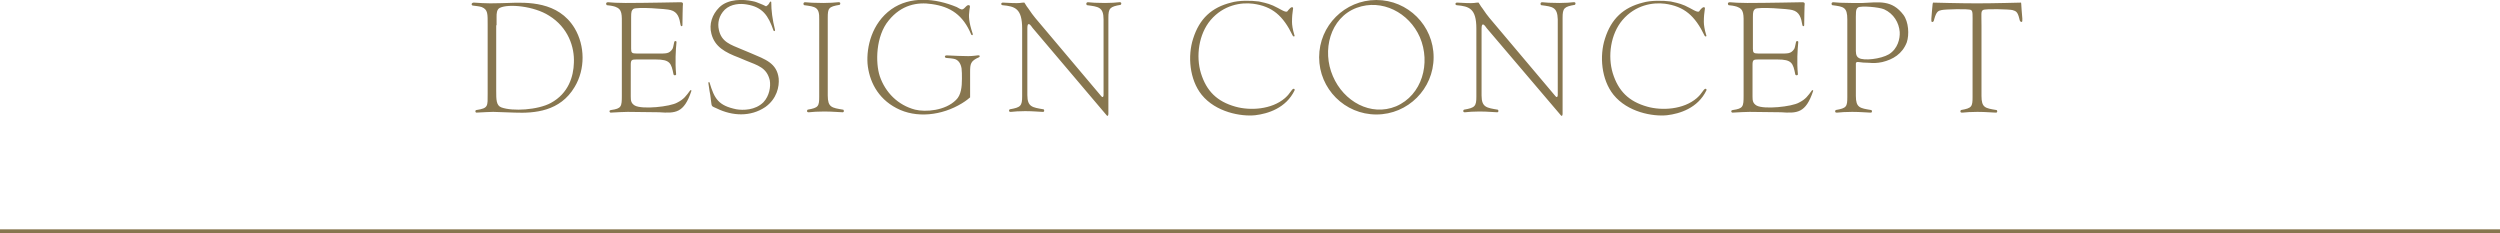 <svg xmlns="http://www.w3.org/2000/svg" viewBox="0 0 672.6 62.7"><path fill="none" stroke="#87764f" stroke-miterlimit="10" d="M0 62.2h672.6"/><path d="M128.2 29.6c3.2-.5 3-1 3-4.4V6.8c0-3.1.1-4.2-1.6-4.9-.6-.2-1.6-.3-2.4-.4-.5-.1-.4-.8.3-.8 1.6.1 2.8.2 4.4.2 1.8 0 4.7-.1 4.7-.1 5.2-.2 13.6-.5 18 6.8 2.8 4.7 2.9 11 0 15.8-3.9 6.6-10.8 7.1-16.1 6.9 0 0-5.3-.2-5.8-.2s-2.9.1-4.5.2c-.4 0-.4-.7 0-.7zm5.3-22.8v17.6c0 2.4 0 4 1.4 4.5 3 1.1 9.8.7 13.3-1.2 4.8-2.6 6.1-7.2 6.2-10.8.2-4.2-1.5-9.5-6.7-12.7-4.1-2.6-10.9-3.2-13.2-2.1-.9.4-.9 1.7-.9 2.3v2.4zm34.8-6c5.1 0 14.8-.2 14.8-.2.9 0 .6.6.6 1 0 .8-.1 2.7-.1 5.2 0 .3-.4.4-.5-.1-.3-1.8-.7-3.5-2.7-4-.9-.3-9.1-.9-10-.3-.5.4-.6.8-.6 2.2v8.5c0 1.1.2 1.3 1.5 1.3h5.6c2.3 0 3.1.1 4-1.2.2-.3.3-1 .5-1.9.1-.4.7-.3.6.1-.2 1.9-.4 5.4-.1 8.5.1.4-.6.5-.7.1-.6-3-.9-4-4.8-4h-5.2c-1.2 0-1.5.1-1.5 1.4V26c0 1.1.1 1.8 1.1 2.4 2 1.1 9.5.3 11.4-.8 1.8-.9 2.4-1.8 3.5-3.3 0 0 .4-.2.3.2-2 6-4.3 6-8.7 5.7 0 0-7.7-.1-8.4-.1-1.4 0-2.3.1-4.6.2-.3 0-.6-.6.1-.7 2.8-.4 2.9-.9 2.9-3.9V7.1c0-3.2.2-4.6-1.8-5.3-.6-.2-1.8-.4-2.2-.4-.2 0-.5-.8.3-.8 1 .1 2.6.2 4.7.2zm38.8-.2c.2-.3.4-.2.4 0 0 2.2.3 4.6 1 7.4.1.4-.3.5-.4.2-1.4-4-2.9-6.3-7.2-7-1.7-.3-4.2-.2-5.9 1.4-1.6 1.6-2 3.6-1.6 5.4.7 3.3 3.1 4 6.2 5.3l2.4 1c4 1.7 7 2.7 7.5 6.8.2 2.2-.5 5.5-3.6 7.7-4 2.7-8.9 2.4-13 .4-1.5-.7-1.4-.4-1.6-2-.2-1.7-.2-1.7-.4-2.7-.1-.7-.2-1.3-.3-2-.1-.5.2-.5.3-.3 1.3 4.4 2.4 6.2 7.2 7.2 1.8.3 5.1.3 7.3-1.9 1.6-1.7 2-4.2 1.7-5.9-.8-3.4-3.2-4-6.4-5.3l-1.9-.8c-3.7-1.4-6.5-2.9-7.4-6.4-.7-2.6.2-5.2 2.1-7.1 2.4-2.4 6.6-2.2 8.9-1.7 1.1.2 1.3.4 1.9.6.7.3 1.3.5 1.8.8.5-.3.7-.5 1-1.1zm9.3.8c-.3 0-.4-.8.2-.8.9.1 2.5.2 4.9.2 1.6 0 3.1-.1 4-.2.8-.1.6.6.4.7-3 .5-3.2.9-3.2 3.5v20.9c0 3.2 1.1 3.3 4.1 3.8.3 0 .4.8-.2.7-.9 0-2.5-.2-4.9-.2-1.7 0-3.1.1-4 .2-.8.1-.6-.6-.4-.7 2.9-.5 3.1-.9 3.1-3.5V5.2c.1-3.3-1-3.4-4-3.8zm44.4 1.5c-.2 1.4-.2 2.9.9 6.2.1.5-.3.4-.4.2-2.2-5.3-5.6-7.5-10.6-8.2-3.9-.6-8.2.2-11.6 4.4-3.5 4.2-3.6 11.4-2.4 15 1.5 4.4 4.9 7.8 9.5 9 2.8.7 8.1.3 11-2.6 1.4-1.3 1.6-3.6 1.6-5.7 0-1.1 0-2-.1-2.8-.2-1.2-.8-2.4-2.2-2.6-.4-.1-.8-.1-1.8-.2-.6 0-.7-.7 0-.7 2 .1 4.2.2 5.8.2 1.3 0 2.3-.2 2.5-.2.7-.1.7.3.4.5-2.3 1-2.4 1.8-2.4 4v6.8c-.5.4-.9.8-2.2 1.6-5.4 3.3-12.3 4.1-17.6 1.3-5.2-2.7-7.4-7.5-7.8-12-.3-4.4 1.1-10.8 6.4-14.6 5.1-3.6 11.8-3 17.6-.6.4.2 1.2.8 1.6.6.6-.2 1.1-1.3 1.7-1.1.5.1.1.9.1 1.5zm31.7-1.5c-.3 0-.4-.8.2-.8.9.1 2.3.2 4.6.2 1.7 0 2.9-.1 3.8-.2.8-.1.6.6.4.7-2.9.5-3.3.9-3.3 3.5v25.8c0 .5-.2.7-.4.5l-20-23.6c-.5-.7-.8-1.1-1.1-1-.3.1-.3.7-.3 1.6v17.5c0 3.2 1.4 3.3 4.3 3.8.3 0 .4.8-.2.7-.9 0-2.3-.2-4.7-.2-1.6 0-2.9.1-3.8.2-.7.1-.6-.6-.3-.7 2.9-.5 3.3-.9 3.3-3.5V7.7c0-5.4-1.9-6-5.3-6.3-.5-.1-.4-.7.1-.7 1.7.1 3.8.2 4.6.1.4-.1 1-.1 1.2-.1.3.4.5.9 1 1.5.8 1.2 1.4 2 1.9 2.6l17.8 21.1c.3.4.6.2.6-.3V5.2c0-3.3-1.4-3.4-4.4-3.8zm55.3.6c.3.2-.2.9-.2 3.9 0 .8.2 2.1.6 3.4 0 0 .2.4 0 .5-.2.1-.4-.2-.4-.2-2.6-5.4-5.5-7.9-10.7-8.6-3.2-.4-7.9.3-11.4 4.4-3.2 3.8-4 9.7-2.6 14.3 1.5 4.8 4.3 7.6 9.3 9 3.9 1.1 9.7.8 13.3-2.3.2-.2.8-.7 1.2-1.3.6-.8.9-1.3 1.2-1.2.3 0 .2.4.2.4-2.3 4.8-7.2 6.3-10.6 6.7-3.8.4-10.6-.8-14.4-5.5-3.3-4.1-3.8-10.5-2.3-15.1C322.7 5 326 2 331.2.7c2-.6 5.3-.6 7.5-.3.8.2 2.2.4 3.8 1.1 1.8.8 3.2 1.9 3.8 1.6.5-.6 1.1-1.4 1.5-1.1zm7.1 13.4c0-8.5 6.9-15.4 15.4-15.4s15.4 6.9 15.4 15.4-6.9 15.4-15.4 15.4-15.4-6.9-15.4-15.4zM365 2.1c-7.2 2.7-9.4 11.5-6.4 18.4 2.9 6.8 10.2 10.9 17 8.1 7-3 9.4-11.6 6.4-18.6-2.9-6.6-10.2-10.4-17-7.9zm49.7-.7c-.3 0-.4-.8.2-.8.9.1 2.3.2 4.6.2 1.7 0 2.9-.1 3.8-.2.8-.1.6.6.4.7-2.9.5-3.3.9-3.3 3.5v25.8c0 .5-.2.7-.4.5L400 7.6c-.5-.7-.8-1.1-1.1-1-.3.1-.3.7-.3 1.6v17.5c0 3.2 1.4 3.3 4.3 3.8.3 0 .4.8-.2.7-.9 0-2.3-.2-4.7-.2-1.6 0-2.9.1-3.8.2-.7.1-.6-.6-.3-.7 2.9-.5 3.3-.9 3.3-3.5V7.7c0-5.4-1.9-6-5.3-6.3-.5-.1-.4-.7.1-.7 1.7.1 3.8.2 4.6.1.4-.1 1-.1 1.2-.1.3.4.5.9 1 1.5.8 1.2 1.4 2 1.9 2.6l17.8 21.1c.3.4.6.2.6-.3V5.2c-.1-3.3-1.4-3.4-4.4-3.8zm43.9.6c.3.2-.2.9-.2 3.9 0 .8.2 2.1.6 3.4 0 0 .2.4 0 .5-.2.1-.4-.2-.4-.2-2.6-5.4-5.5-7.9-10.7-8.6-3.2-.4-7.9.3-11.4 4.4-3.2 3.8-4 9.7-2.6 14.3 1.5 4.8 4.3 7.6 9.3 9 3.9 1.1 9.7.8 13.3-2.3.2-.2.8-.7 1.2-1.3.6-.8.9-1.3 1.2-1.2.3 0 .2.4.2.4-2.3 4.8-7.2 6.3-10.6 6.7-3.8.4-10.6-.8-14.4-5.5-3.3-4.1-3.8-10.5-2.3-15.1 1.7-5.4 5-8.4 10.2-9.7 2-.6 5.3-.6 7.5-.3.8.2 2.2.4 3.8 1.1 1.8.8 3.2 1.9 3.8 1.6.4-.6 1.1-1.4 1.5-1.1zM470.1.8c5.1 0 14.8-.2 14.8-.2.9 0 .6.6.6 1 0 .8-.1 2.7-.1 5.2 0 .3-.4.4-.5-.1-.3-1.8-.7-3.5-2.7-4-.9-.3-9.1-.9-10-.3-.5.4-.6.8-.6 2.2v8.5c0 1.1.2 1.3 1.5 1.3h5.6c2.3 0 3.1.1 4-1.2.2-.3.3-1 .5-1.9.1-.4.7-.3.6.1-.2 1.9-.4 5.4-.1 8.5.1.4-.6.5-.7.1-.6-3-.9-4-4.8-4H473c-1.2 0-1.5.1-1.5 1.4V26c0 1.1.1 1.8 1.1 2.4 2 1.1 9.5.3 11.4-.8 1.8-.9 2.4-1.8 3.5-3.3 0 0 .4-.2.3.2-2 6-4.3 6-8.7 5.7 0 0-7.7-.1-8.4-.1-1.4 0-2.3.1-4.6.2-.3 0-.6-.6.1-.7 2.8-.4 2.9-.9 2.9-3.9V7.1c0-3.2.2-4.6-1.8-5.3-.6-.2-1.8-.4-2.2-.4-.2 0-.5-.8.3-.8 1 .1 2.7.2 4.7.2zm22.9.6c-.3 0-.4-.8.2-.8.9.1 2.5.2 4.9.2h3c4.5-.2 7.9-.9 11 3.2 1.4 1.9 1.6 5.3.9 7.4-1.2 3.1-3.7 4.6-6.6 5.3-1.4.3-2.5.3-3.5.2-1.2 0-2.2-.1-2.8-.2-.6-.1-.8.1-.8.4v8.7c0 3.2 1.1 3.3 4.1 3.8.3 0 .4.8-.2.7-.9 0-2.5-.2-4.9-.2-1.7 0-3.1.1-4 .2-.8.1-.6-.6-.4-.7 2.9-.5 3.1-.9 3.1-3.5V5.2c0-3.3-1-3.4-4-3.8zm6.3 11.5c0 1.1-.1 2.2.8 2.7 1.3.8 5.9.3 8.1-1 2.4-1.5 3-4.2 2.9-6-.2-2.5-1.6-4.9-4.2-6.1-1.4-.6-6.2-1-7-.5-.7.5-.6 1.2-.6 4.6v6.3zm44.6-10.2c.1 1.8.4 3.2 0 3.2-.3 0-.5-.2-.6-.8-.5-2.1-1-2.1-1.9-2.4-.8-.2-7.3-.4-7.9 0-.6.4-.4 1-.4 4.2v18.9c0 3.2 1 3.3 4 3.8.3 0 .4.8-.2.7-.9 0-2.5-.2-4.9-.2-1.7 0-3.1.1-4 .2-.8.1-.6-.6-.4-.7 2.9-.5 3.1-.9 3.1-3.5V6.9c0-3.2.1-3.8-.4-4.2-.6-.4-7.1-.2-7.9 0-.9.2-1.4.3-2 2.4-.1.6-.3.9-.6.8-.4 0-.1-1.4 0-3.2.1-1.5.2-2 .3-2 0 0 7.2.2 11.8.2 4.6 0 11.8-.2 11.8-.2.1-.1.1.5.2 2z" fill="#87764f"/></svg>